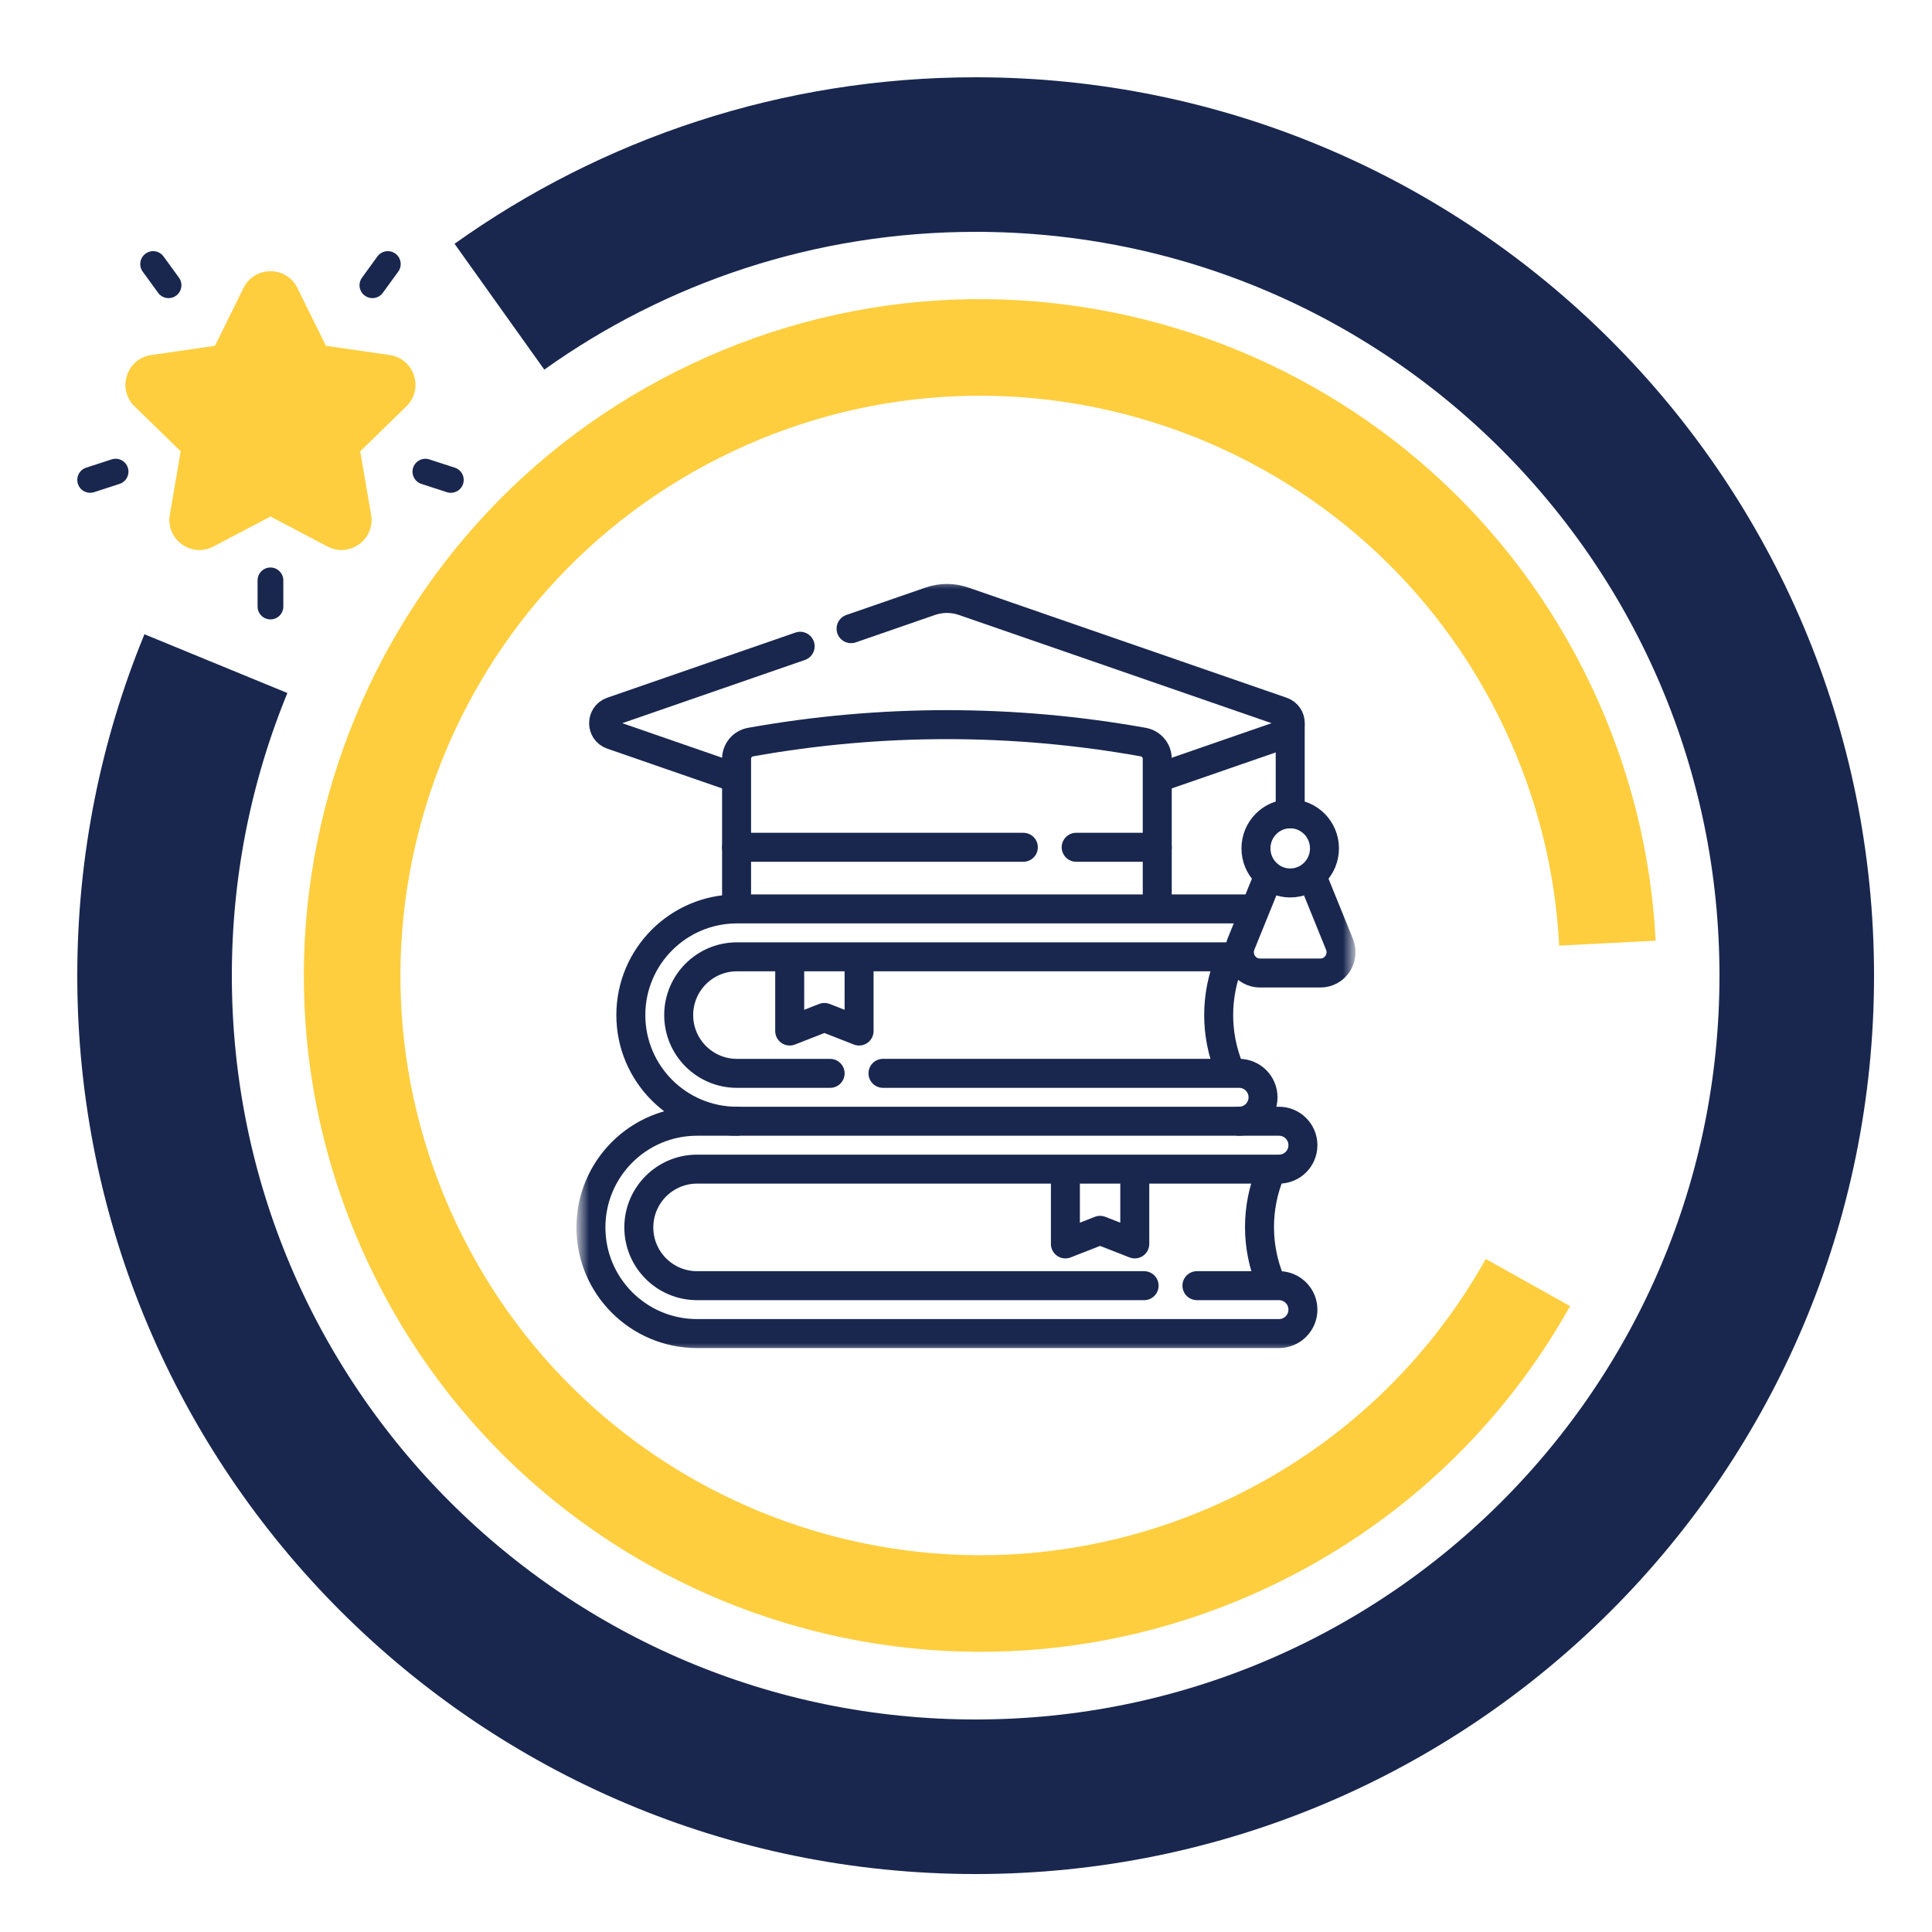 <?xml version="1.0" encoding="UTF-8"?>
<svg xmlns="http://www.w3.org/2000/svg" width="100" height="100" viewBox="0 0 100 100" fill="none">
  <path d="M11.176 34.35C9.129 39.329 8 44.783 8 50.5C8 73.972 27.028 93 50.5 93C73.972 93 93 73.972 93 50.5C93 27.028 73.972 8 50.5 8C41.31 8 32.802 10.917 25.85 15.875" stroke="#19274F" stroke-width="8"></path>
  <path d="M83.199 48.817C82.989 44.705 81.989 40.566 80.122 36.612C72.457 20.382 53.086 13.438 36.855 21.103C20.625 28.768 13.681 48.139 21.346 64.369C29.011 80.6 48.382 87.543 64.612 79.878C70.967 76.878 75.898 72.082 79.086 66.384" stroke="#FECE3E" stroke-width="5"></path>
  <mask id="mask0_72_358" style="mask-type:luminance" maskUnits="userSpaceOnUse" x="30" y="30" width="40" height="40">
    <path d="M30 30H70V70H30V30Z" fill="white"></path>
  </mask>
  <g mask="url(#mask0_72_358)">
    <path d="M38.147 58.035C35.112 58.035 32.652 55.575 32.652 52.54C32.652 49.505 35.112 47.045 38.147 47.045H64.682" stroke="#19274F" stroke-width="1.5" stroke-miterlimit="10" stroke-linecap="round" stroke-linejoin="round"></path>
    <path d="M45.703 55.556H64.134C64.819 55.556 65.374 56.111 65.374 56.796C65.374 57.48 64.819 58.035 64.134 58.035" stroke="#19274F" stroke-width="1.5" stroke-miterlimit="10" stroke-linecap="round" stroke-linejoin="round"></path>
    <path d="M64.132 49.525H38.145C36.479 49.525 35.129 50.875 35.129 52.541C35.129 54.206 36.479 55.557 38.145 55.557H42.967" stroke="#19274F" stroke-width="1.5" stroke-miterlimit="10" stroke-linecap="round" stroke-linejoin="round"></path>
    <path d="M63.638 49.727C62.892 51.529 62.892 53.552 63.638 55.353" stroke="#19274F" stroke-width="1.5" stroke-miterlimit="10" stroke-linecap="round" stroke-linejoin="round"></path>
    <path d="M65.751 60.699C65.005 62.5 65.005 64.524 65.751 66.325" stroke="#19274F" stroke-width="1.5" stroke-miterlimit="10" stroke-linecap="round" stroke-linejoin="round"></path>
    <path d="M40.875 49.565V53.366L42.671 52.663L44.466 53.366V49.565" stroke="#19274F" stroke-width="1.5" stroke-miterlimit="10" stroke-linecap="round" stroke-linejoin="round"></path>
    <path d="M61.953 66.546H66.2C66.885 66.546 67.439 67.102 67.439 67.786C67.439 68.471 66.885 69.025 66.2 69.025H36.081C33.046 69.025 30.586 66.565 30.586 63.531C30.586 60.496 33.046 58.035 36.081 58.035H66.2C66.885 58.035 67.439 58.59 67.439 59.275C67.439 59.959 66.885 60.514 66.2 60.514H36.081C34.415 60.514 33.065 61.865 33.065 63.531C33.065 65.196 34.415 66.546 36.081 66.546H59.219" stroke="#19274F" stroke-width="1.5" stroke-miterlimit="10" stroke-linecap="round" stroke-linejoin="round"></path>
    <path d="M55.145 60.584V64.385L56.94 63.682L58.736 64.385V60.584" stroke="#19274F" stroke-width="1.5" stroke-miterlimit="10" stroke-linecap="round" stroke-linejoin="round"></path>
    <path d="M44.051 32.54L48.152 31.121C48.711 30.927 49.318 30.927 49.877 31.121L66.35 36.823C66.928 37.023 66.928 37.841 66.35 38.041L59.928 40.265" stroke="#19274F" stroke-width="1.5" stroke-miterlimit="10" stroke-linecap="round" stroke-linejoin="round"></path>
    <path d="M38.057 40.25L31.676 38.041C31.098 37.841 31.098 37.023 31.676 36.823L41.416 33.451" stroke="#19274F" stroke-width="1.5" stroke-miterlimit="10" stroke-linecap="round" stroke-linejoin="round"></path>
    <path d="M66.781 37.541V42.123" stroke="#19274F" stroke-width="1.5" stroke-miterlimit="10" stroke-linecap="round" stroke-linejoin="round"></path>
    <path d="M65.671 45.323L64.229 48.878C63.942 49.587 64.458 50.363 65.216 50.363H68.345C69.103 50.363 69.62 49.587 69.332 48.878L67.892 45.328" stroke="#19274F" stroke-width="1.5" stroke-miterlimit="10" stroke-linecap="round" stroke-linejoin="round"></path>
    <path d="M68.554 43.913C68.554 42.924 67.76 42.123 66.781 42.123C65.802 42.123 65.008 42.924 65.008 43.913C65.008 44.901 65.802 45.702 66.781 45.702C67.76 45.702 68.554 44.901 68.554 43.913Z" stroke="#19274F" stroke-width="1.5" stroke-miterlimit="10" stroke-linecap="round" stroke-linejoin="round"></path>
    <path d="M38.125 46.97V39.276C38.125 38.85 38.43 38.486 38.848 38.411C45.571 37.206 52.453 37.206 59.175 38.411H59.175C59.594 38.486 59.899 38.85 59.899 39.276V46.97" stroke="#19274F" stroke-width="1.5" stroke-miterlimit="10" stroke-linecap="round" stroke-linejoin="round"></path>
    <path d="M55.703 43.855H59.9" stroke="#19274F" stroke-width="1.5" stroke-miterlimit="10" stroke-linecap="round" stroke-linejoin="round"></path>
    <path d="M38.125 43.855H52.968" stroke="#19274F" stroke-width="1.5" stroke-miterlimit="10" stroke-linecap="round" stroke-linejoin="round"></path>
  </g>
  <path d="M20.172 18.378L16.87 17.898L15.394 14.906C14.823 13.75 13.174 13.75 12.604 14.906L11.127 17.898L7.825 18.378C6.55 18.563 6.04 20.131 6.963 21.031L9.353 23.36L8.789 26.648C8.571 27.918 9.905 28.888 11.046 28.288L13.999 26.735L16.952 28.288C18.094 28.888 19.426 27.915 19.209 26.648L18.645 23.36L21.034 21.031C21.957 20.131 21.448 18.563 20.172 18.378Z" fill="#FECE3E"></path>
  <path d="M9.263 14.372L8.466 13.275C8.249 12.977 7.832 12.911 7.535 13.127C7.237 13.344 7.171 13.761 7.387 14.059L8.184 15.156C8.401 15.454 8.818 15.52 9.116 15.303C9.413 15.087 9.479 14.67 9.263 14.372Z" fill="#19274F"></path>
  <path d="M6.617 24.206C6.503 23.856 6.127 23.664 5.777 23.778L4.461 24.206C4.111 24.319 3.919 24.695 4.033 25.046C4.147 25.396 4.524 25.587 4.873 25.474L6.189 25.046C6.539 24.932 6.731 24.556 6.617 24.206Z" fill="#19274F"></path>
  <path d="M20.465 13.127C20.167 12.911 19.75 12.977 19.534 13.275L18.737 14.372C18.52 14.67 18.586 15.087 18.884 15.303C19.182 15.52 19.599 15.454 19.815 15.156L20.613 14.059C20.829 13.761 20.763 13.344 20.465 13.127Z" fill="#19274F"></path>
  <path d="M23.541 24.207L22.224 23.779C21.874 23.665 21.498 23.857 21.384 24.207C21.271 24.557 21.462 24.933 21.812 25.047L23.129 25.475C23.478 25.588 23.855 25.397 23.969 25.047C24.082 24.697 23.891 24.32 23.541 24.207Z" fill="#19274F"></path>
  <path d="M13.999 29.374C13.63 29.374 13.332 29.672 13.332 30.041V31.394C13.332 31.762 13.63 32.06 13.999 32.06C14.367 32.06 14.665 31.762 14.665 31.394V30.041C14.665 29.672 14.367 29.374 13.999 29.374Z" fill="#19274F"></path>
</svg>
